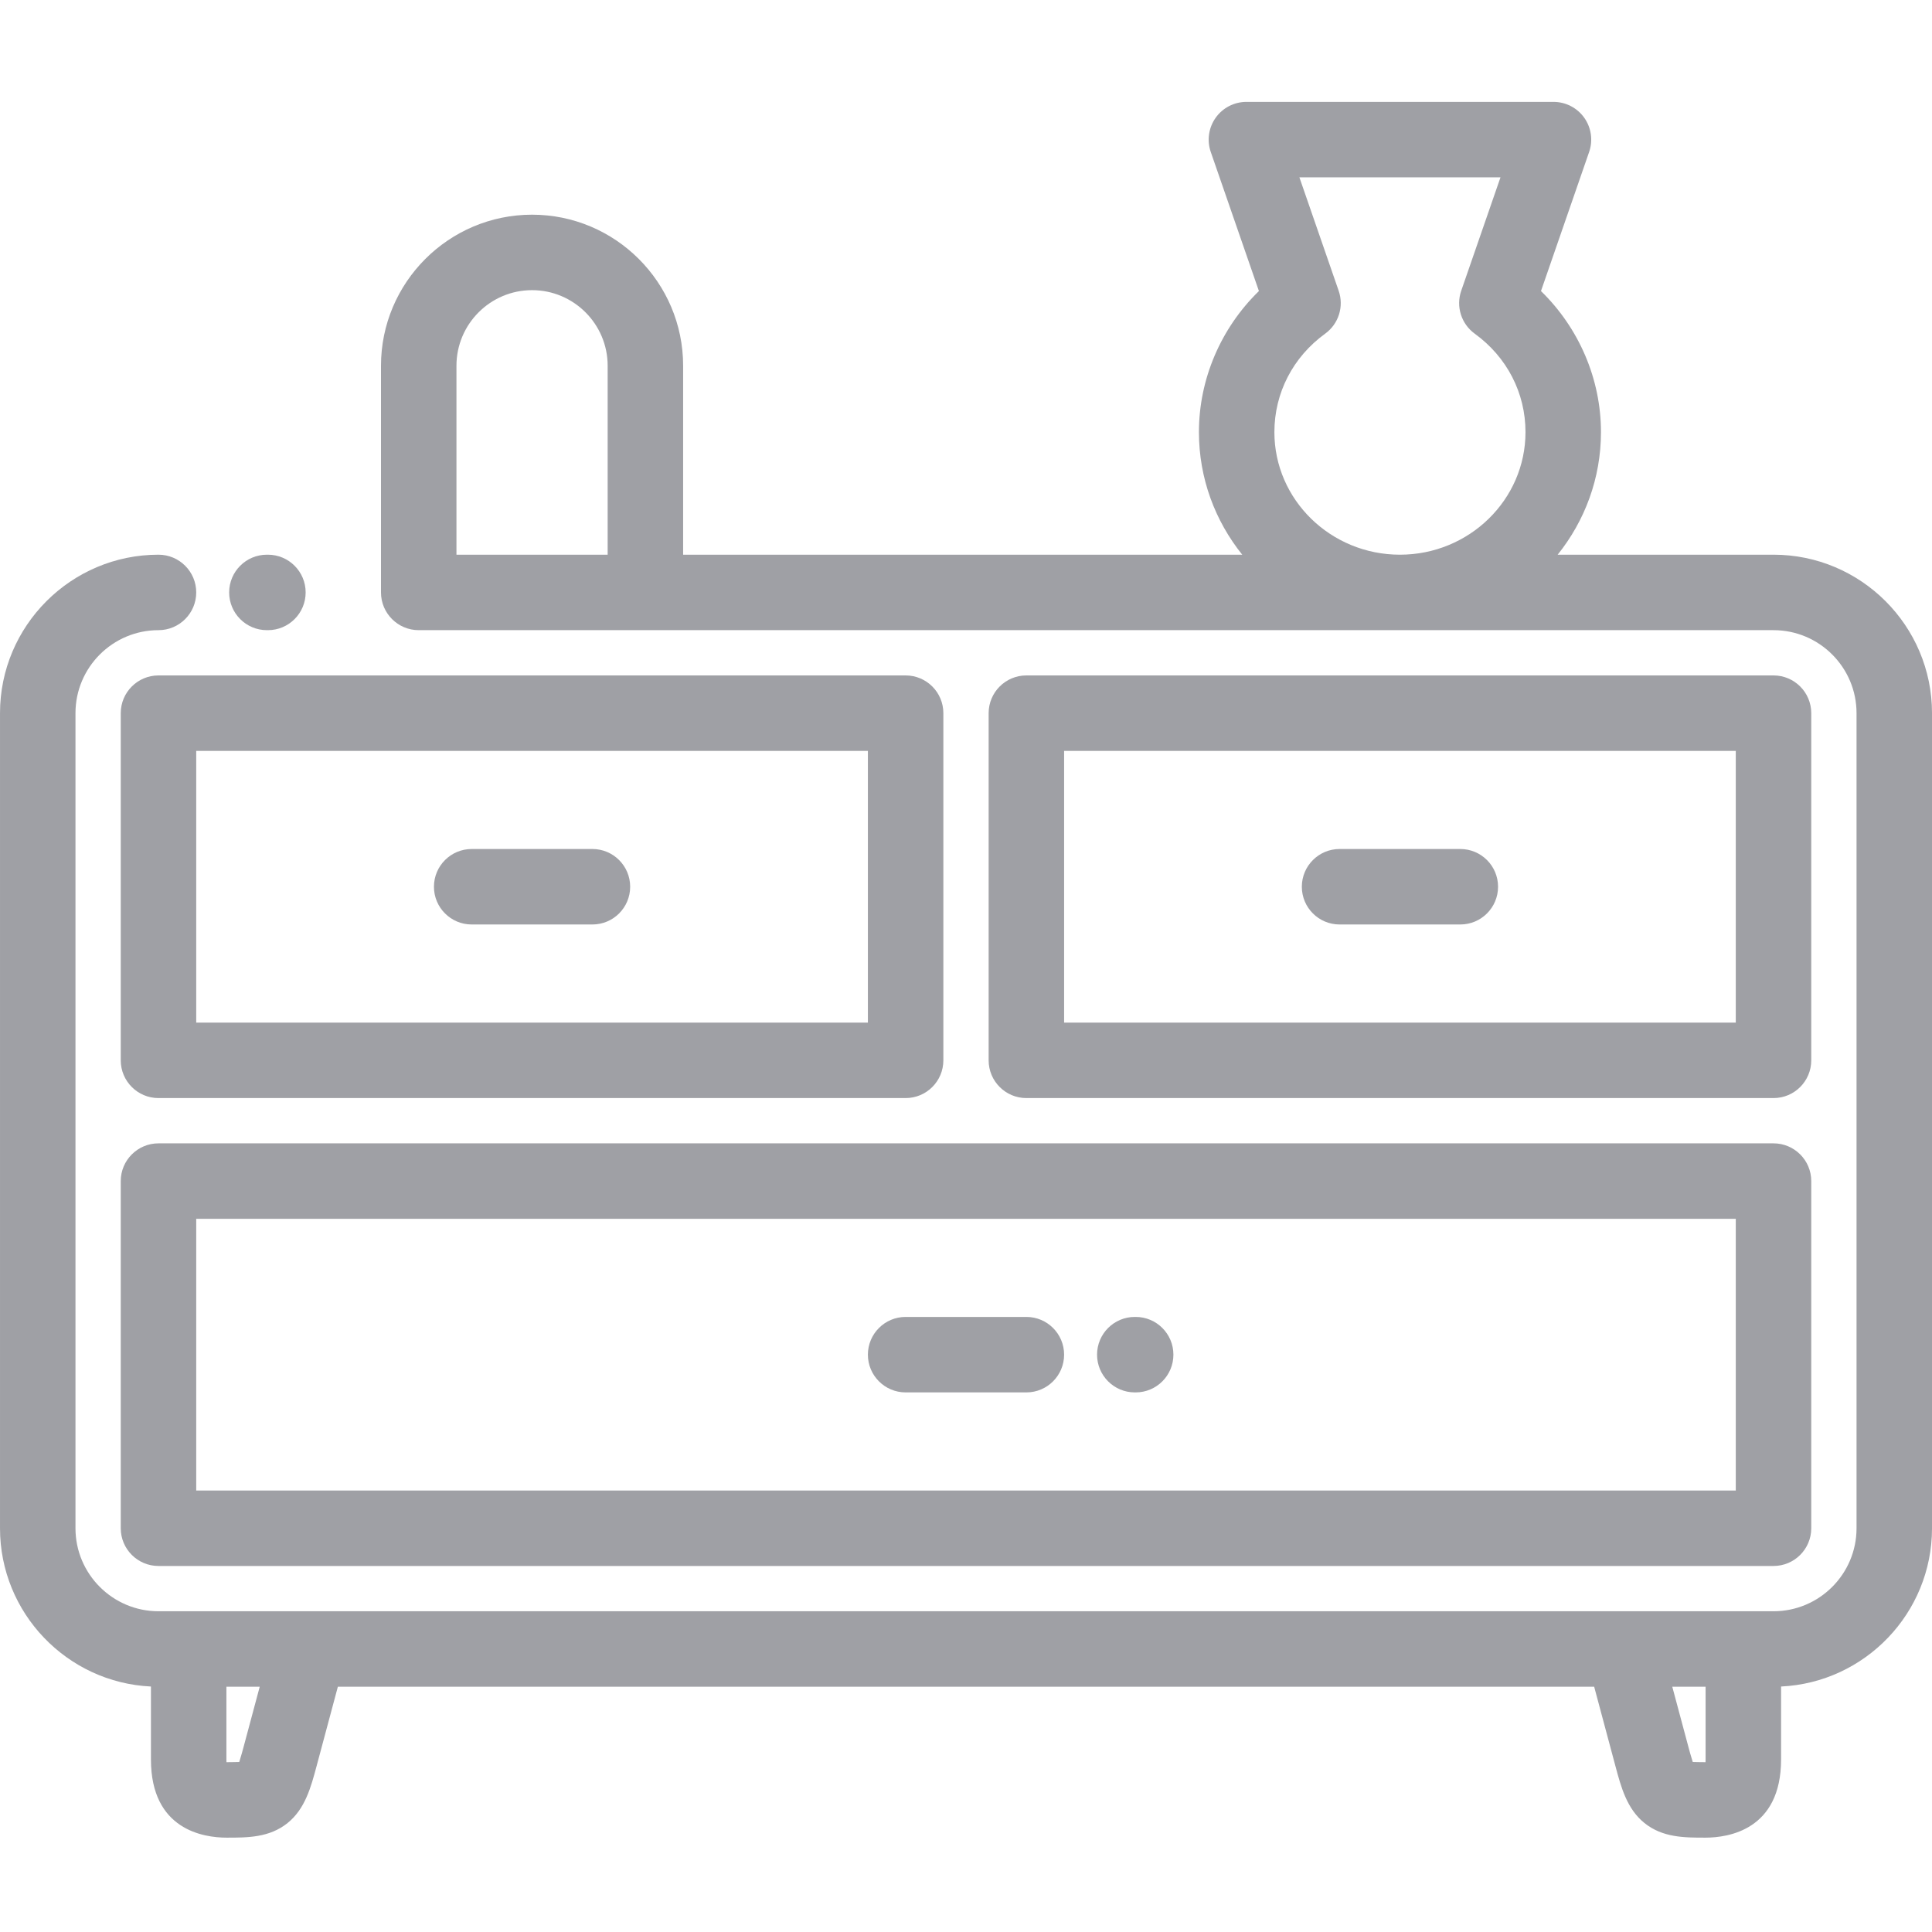 <svg height="512pt" viewBox="0 -26 512 511" width="512pt" xmlns="http://www.w3.org/2000/svg" fill="#9fa0a5"><path d="m470 120.5h-57.203c7.176-8.945 11.477-20.223 11.477-32.48 0-14.086-5.836-27.594-15.898-37.387l12.762-36.863c1.059-3.055.574-6.434-1.301-9.07-1.879-2.637-4.914-4.199-8.148-4.199h-81.375c-3.234 0-6.27 1.562-8.145 4.199s-2.363 6.016-1.305 9.07l12.762 36.863c-10.062 9.793-15.898 23.301-15.898 37.387 0 12.258 4.301 23.539 11.477 32.48h-148.168v-50.07c0-22.078-17.961-40.035-40.035-40.035s-40.035 17.957-40.035 40.035v60.07c0 5.52 4.477 10 10 10h359.035c12.133 0 22 9.867 22 21.996v216.004c0 12.129-9.867 22-22 22h-428c-12.133 0-22-9.871-22-22v-216.004c0-12.129 9.867-21.996 22-21.996 5.52 0 10-4.48 10-10 0-5.523-4.48-10-10-10-23.16 0-42 18.84-42 41.996v216.004c0 22.488 17.766 40.898 40 41.945v19.328c0 18.703 14.023 20.723 20.055 20.723 5.574 0 11.34 0 16.156-3.879 4.648-3.746 6.188-9.488 7.676-15.043l5.648-21.074h332.934l5.645 21.074c1.488 5.555 3.027 11.297 7.676 15.043 4.816 3.879 10.582 3.879 16.156 3.879 6.027 0 20.055-2.02 20.055-20.723v-19.328c22.234-1.047 40-19.461 40-41.945v-216.004c0-23.156-18.84-41.996-42-41.996zm-132.273-32.48c0-10.379 4.906-19.891 13.457-26.094 3.566-2.586 5.023-7.203 3.578-11.367l-10.406-30.059h53.289l-10.406 30.059c-1.441 4.164.012 8.777 3.578 11.367 8.555 6.203 13.457 15.715 13.457 26.094 0 17.91-14.926 32.48-33.273 32.48s-33.273-14.57-33.273-32.48zm-216.762 32.48v-50.07c0-11.051 8.988-20.035 20.035-20.035s20.035 8.984 20.035 20.035v50.07zm-56.398 315.898c-.211.785-.711 2.648-1.164 4.047-1.242.055-2.734.031-3.391.051-.008-.215-.012-.453-.012-.723v-19.273h8.828zm387.418 4.098c-.633-.016-2.145.004-3.387-.051-.457-1.398-.957-3.262-1.164-4.047l-4.262-15.898h8.828v19.273c0 .27-.008.508-.016.723zm0 0" fill="#9fa0a5"/><path d="m32 286.5v92c0 5.52 4.477 10 10 10h428c5.523 0 10-4.48 10-10v-92c0-5.523-4.477-10-10-10h-428c-5.523 0-10 4.477-10 10zm20 10h408v72h-408zm0 0" fill="#9fa0a5"/><path d="m240 152.496h-198c-5.523 0-10 4.48-10 10v92.004c0 5.52 4.477 10 10 10h198c5.523 0 10-4.48 10-10v-92.004c0-5.52-4.477-10-10-10zm-10 92.004h-178v-72.004h178zm0 0" fill="#9fa0a5"/><path d="m125 218.496h32c5.523 0 10-4.477 10-10 0-5.52-4.477-10-10-10h-32c-5.523 0-10 4.48-10 10 0 5.523 4.477 10 10 10zm0 0" fill="#9fa0a5"/><path d="m272 322.5h-32c-5.52 0-10 4.477-10 10 0 5.52 4.48 10 10 10h32c5.523 0 10-4.48 10-10 0-5.523-4.477-10-10-10zm0 0"/><path d="m300.965 322.5h-.234c-5.52 0-10 4.477-10 10 0 5.52 4.48 10 10 10h.234c5.523 0 10-4.48 10-10 0-5.523-4.477-10-10-10zm0 0"/><path d="m470 264.5c5.523 0 10-4.48 10-10v-92.004c0-5.52-4.477-10-10-10h-198c-5.523 0-10 4.48-10 10v92.004c0 5.52 4.477 10 10 10zm-188-92.004h178v72.004h-178zm0 0"/><path d="m387 198.496h-32c-5.523 0-10 4.48-10 10 0 5.523 4.477 10 10 10h32c5.523 0 10-4.477 10-10 0-5.52-4.477-10-10-10zm0 0" fill="#9fa0a5"/><path  d="m70.73 140.5h.27c5.52 0 10-4.48 10-10 0-5.523-4.48-10-10-10h-.27c-5.523 0-10 4.477-10 10 0 5.52 4.477 10 10 10zm0 0" fill="#9fa0a5"/></svg>